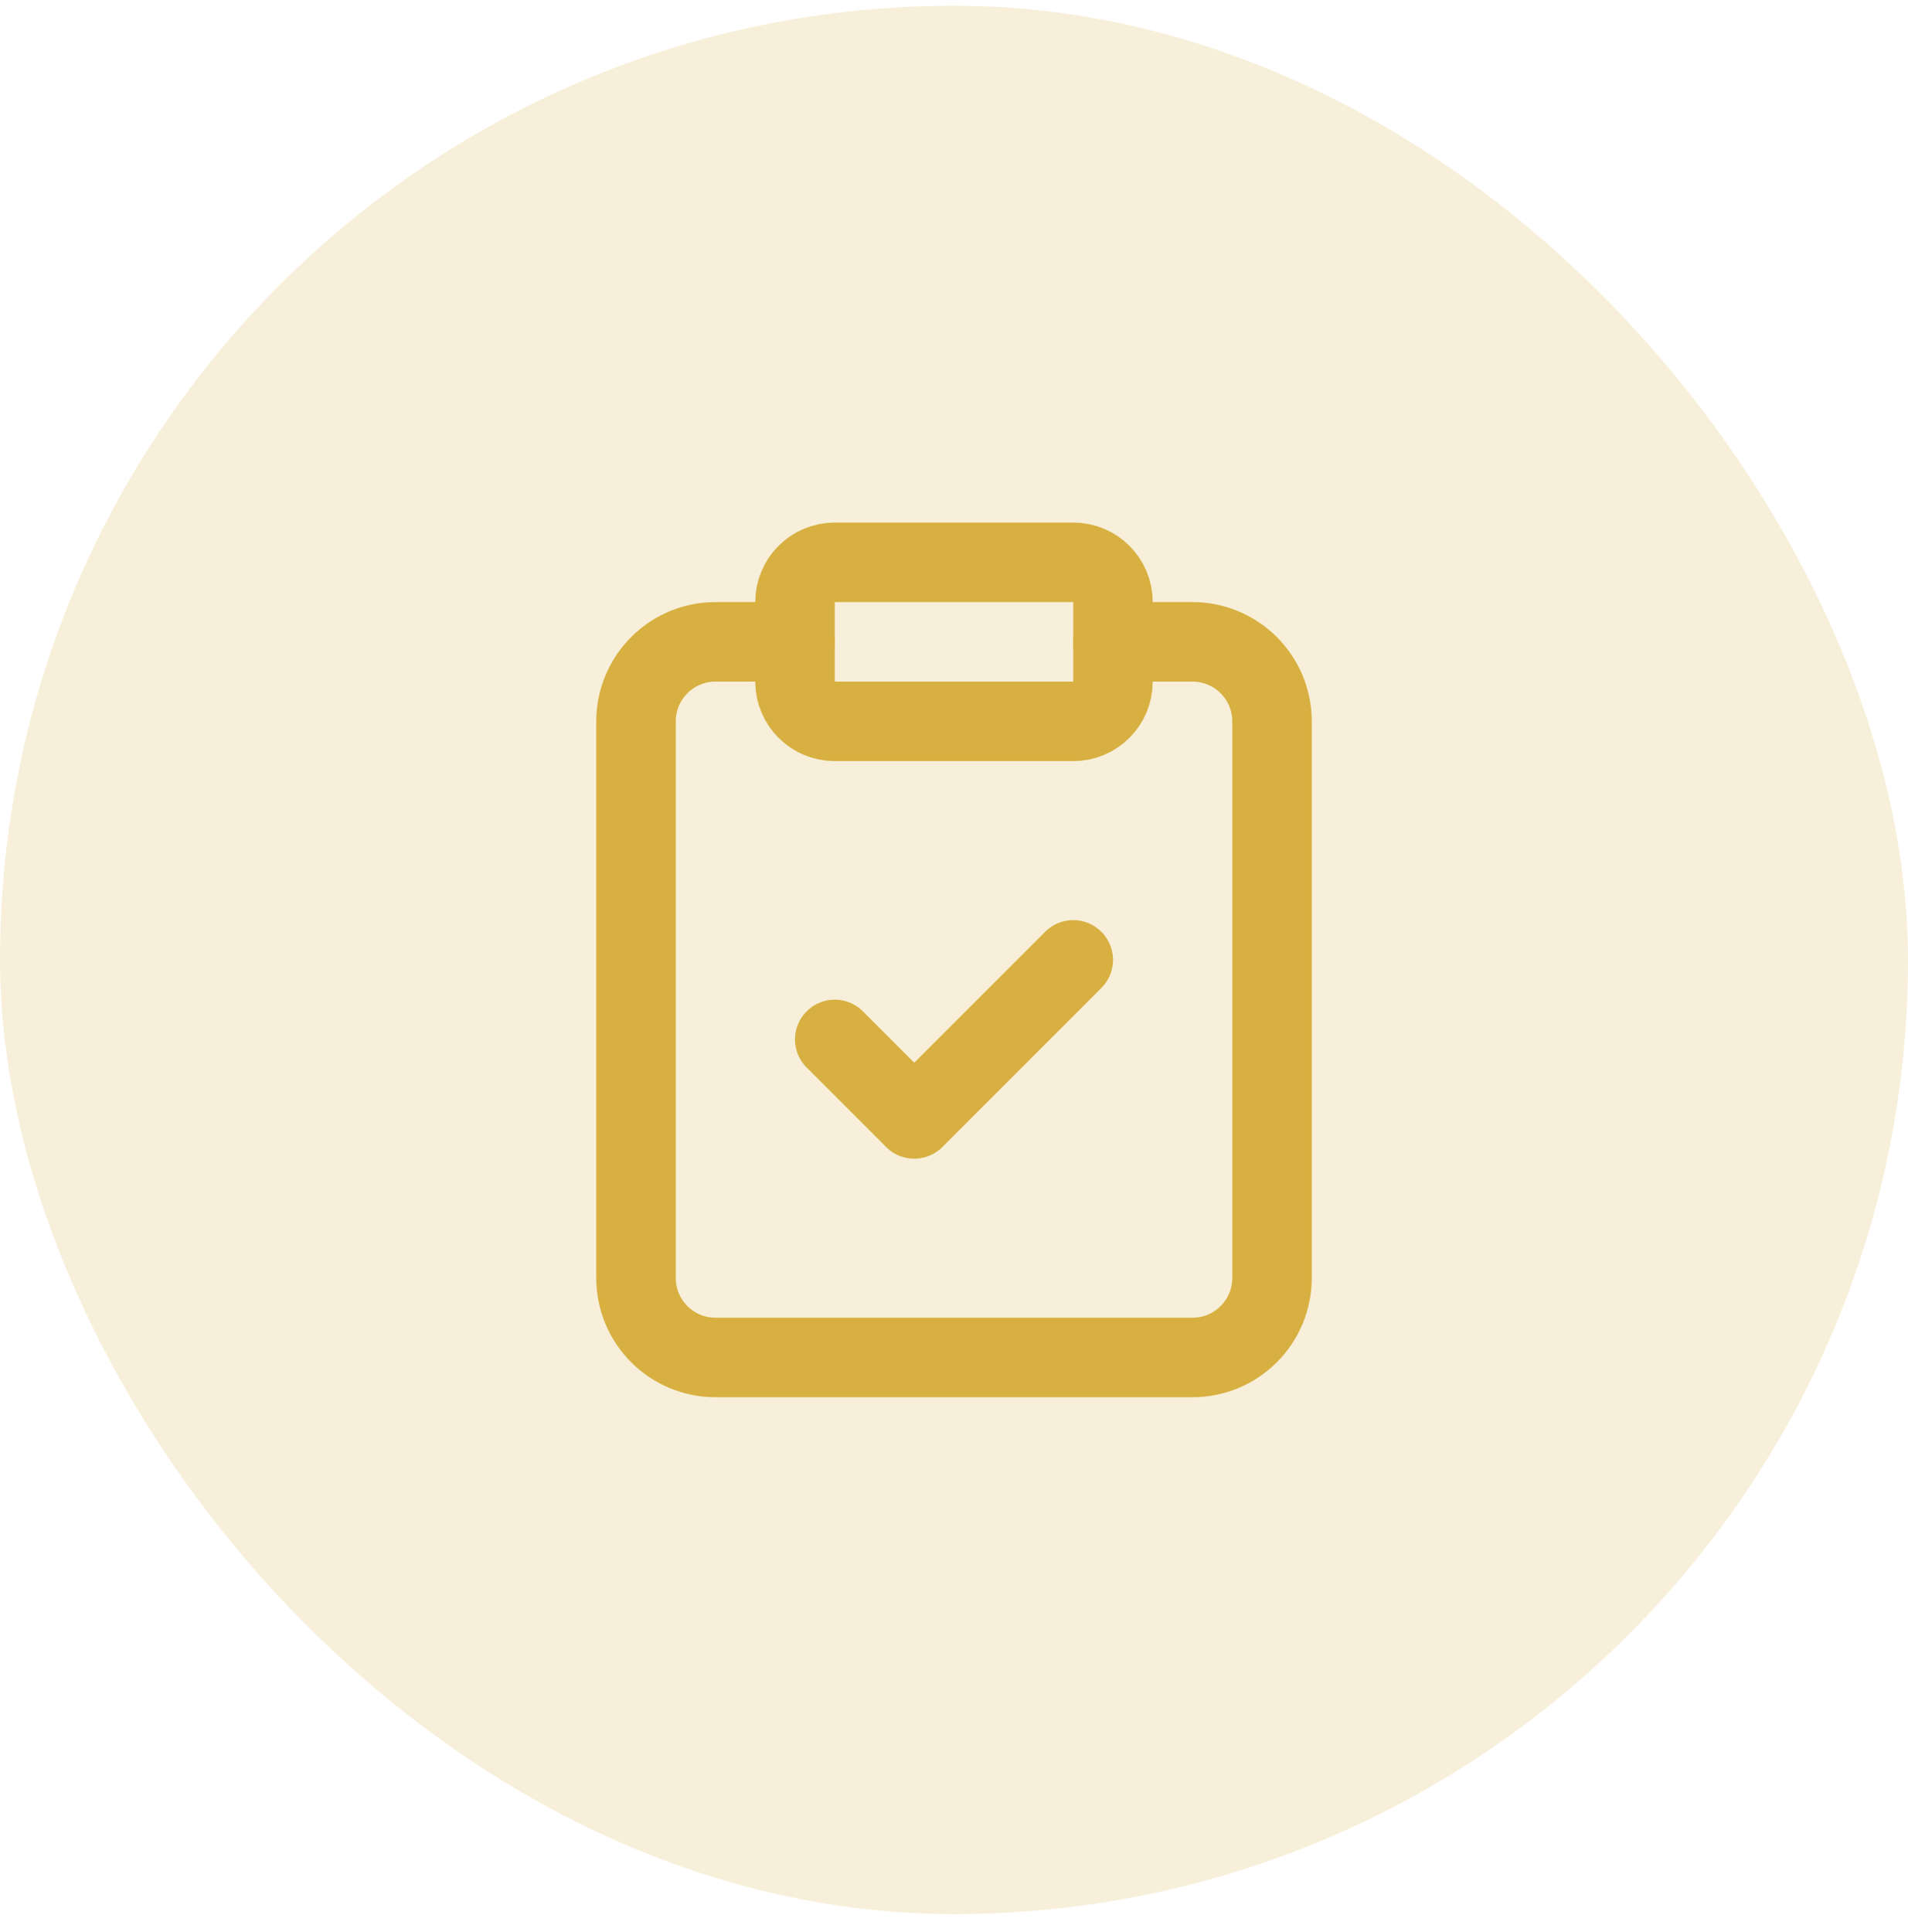 <svg xmlns="http://www.w3.org/2000/svg" width="80" height="81" viewBox="0 0 80 81" fill="none"><rect y="0.24" width="80" height="80" rx="40" fill="#D8B041" fill-opacity="0.2"></rect><path d="M45 23.573H35C34.079 23.573 33.333 24.319 33.333 25.24V28.573C33.333 29.494 34.079 30.24 35 30.24H45C45.92 30.24 46.666 29.494 46.666 28.573V25.24C46.666 24.319 45.92 23.573 45 23.573Z" stroke="#D8B041" stroke-width="3.333" stroke-linecap="round" stroke-linejoin="round"></path><path d="M46.667 26.907H50C50.884 26.907 51.732 27.258 52.357 27.884C52.983 28.509 53.334 29.357 53.334 30.241V53.574C53.334 54.458 52.983 55.306 52.357 55.931C51.732 56.556 50.884 56.907 50 56.907H30C29.116 56.907 28.268 56.556 27.643 55.931C27.018 55.306 26.667 54.458 26.667 53.574V30.241C26.667 29.357 27.018 28.509 27.643 27.884C28.268 27.258 29.116 26.907 30 26.907H33.334" stroke="#D8B041" stroke-width="3.333" stroke-linecap="round" stroke-linejoin="round"></path><path d="M35 43.574L38.333 46.907L45 40.24" stroke="#D8B041" stroke-width="3.333" stroke-linecap="round" stroke-linejoin="round"></path></svg>